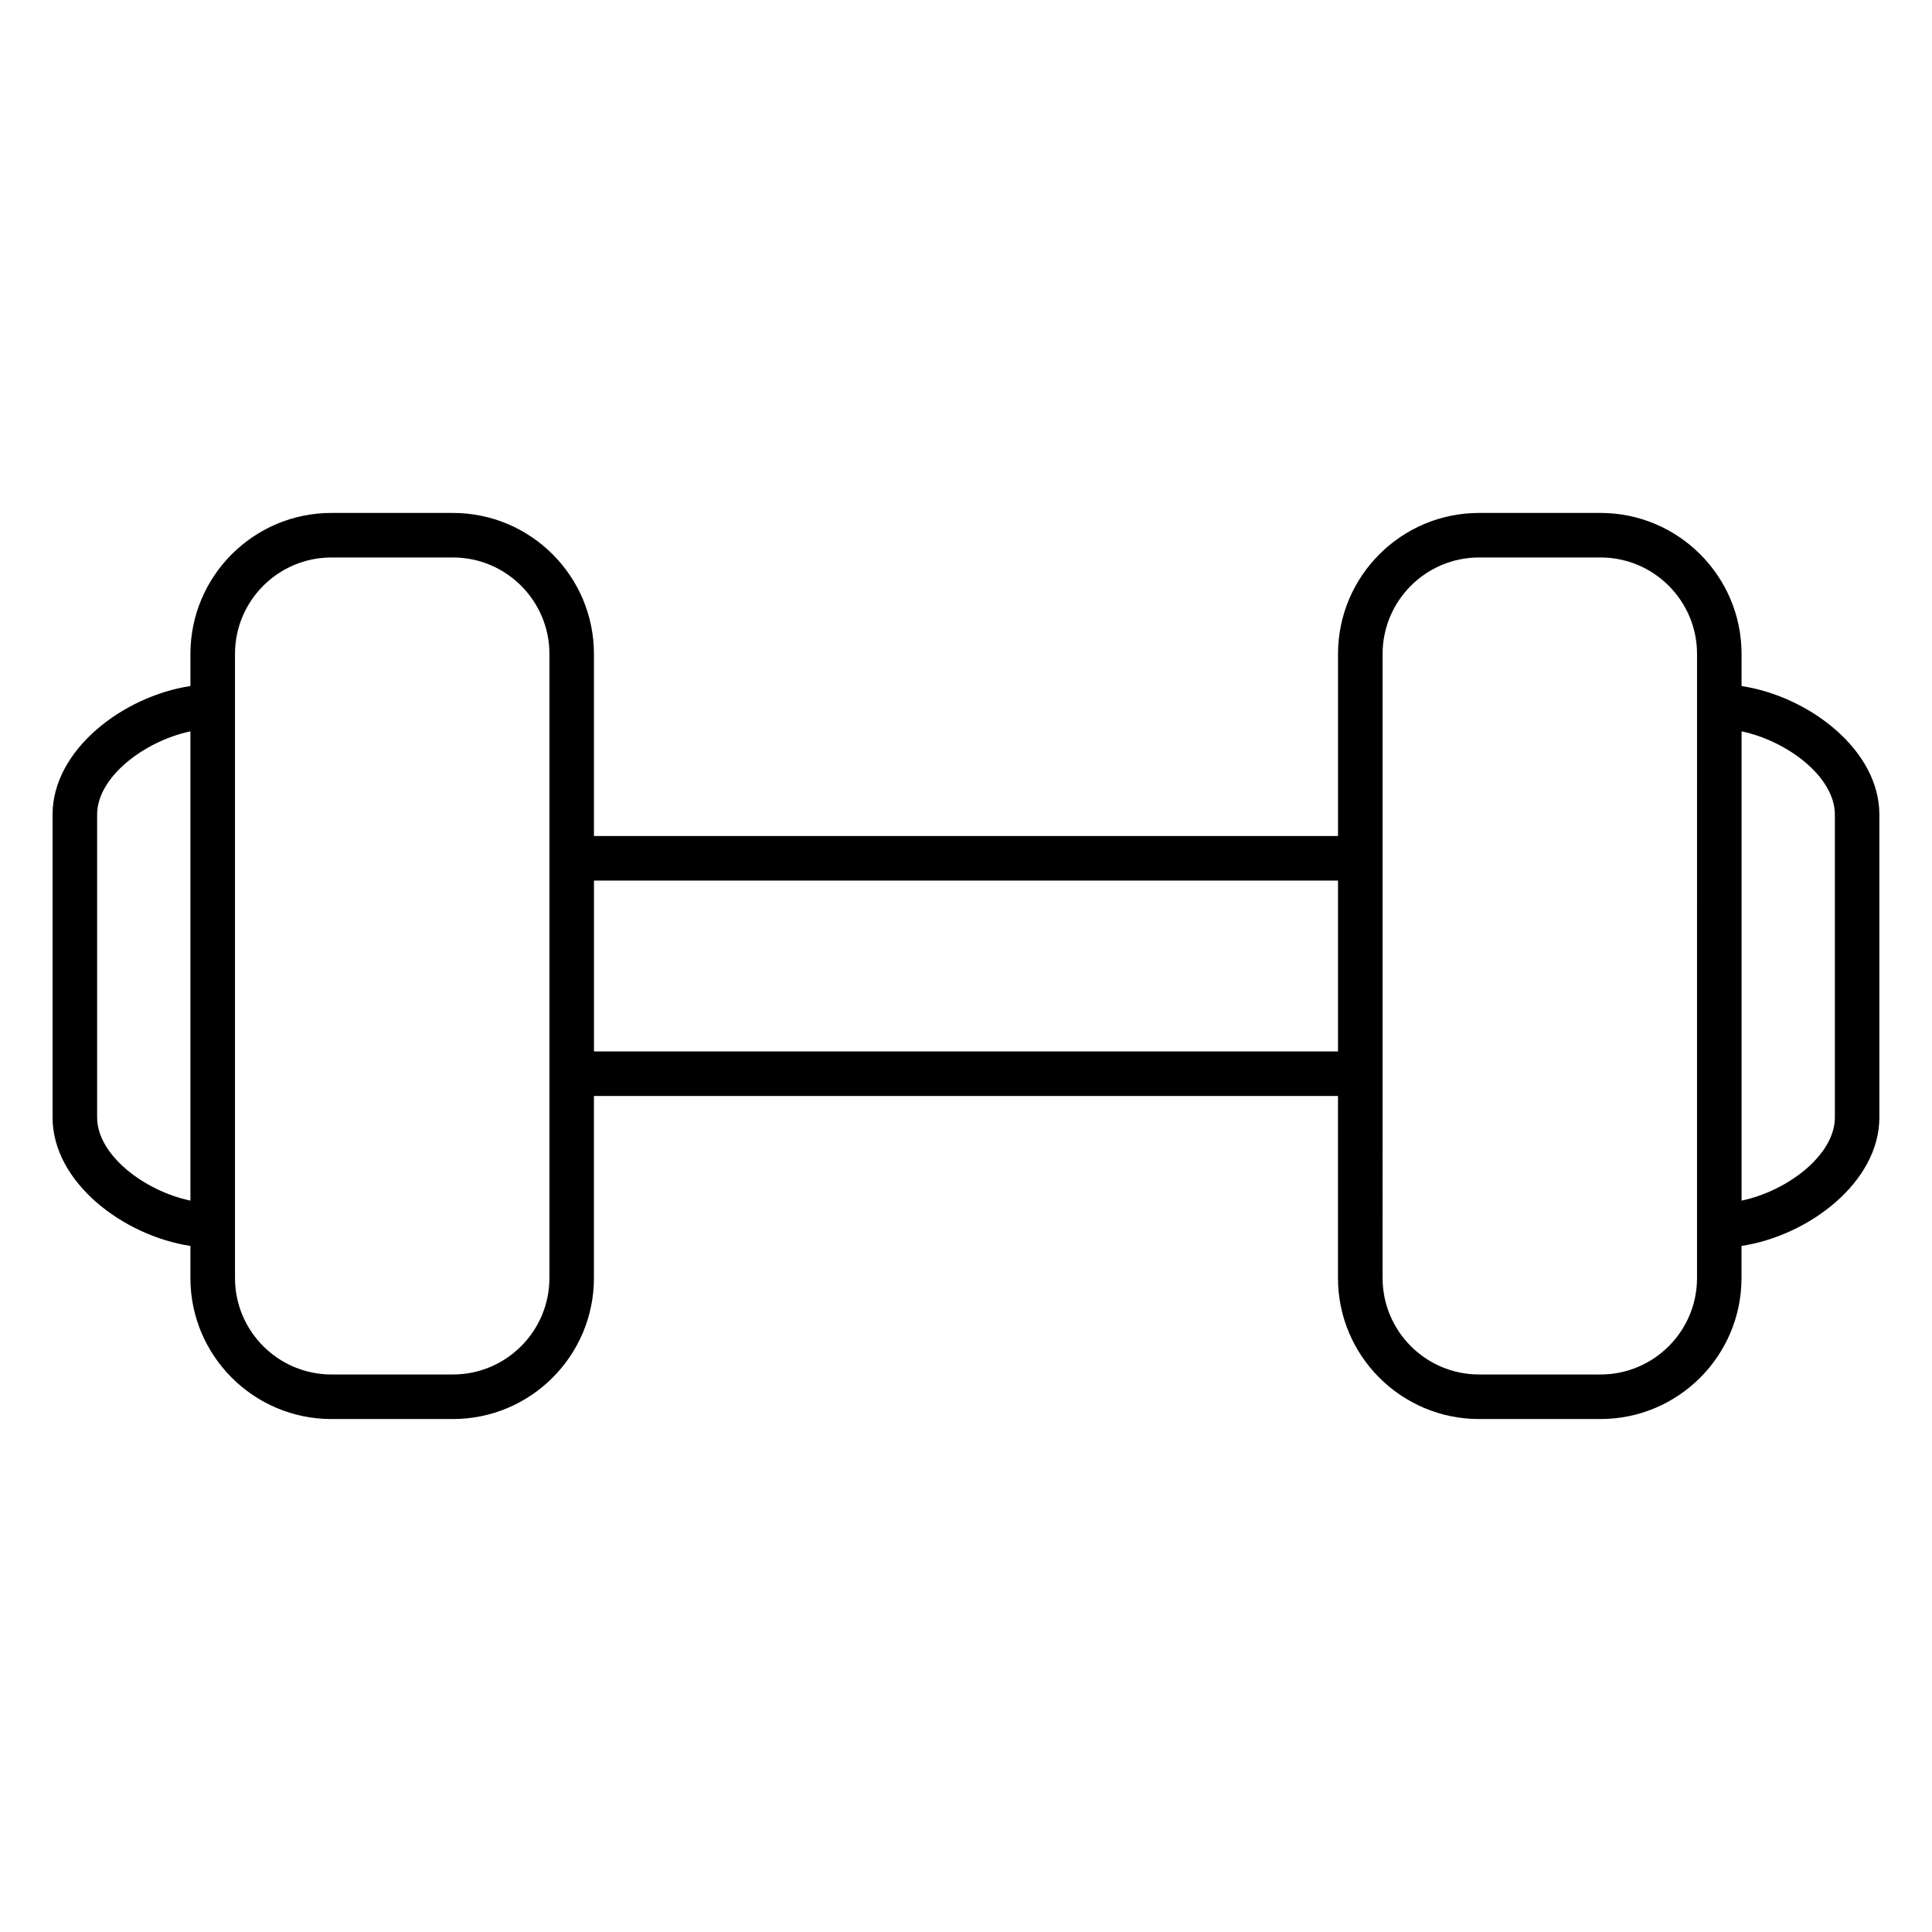 <?xml version="1.0" encoding="UTF-8"?>
<!-- Uploaded to: SVG Repo, www.svgrepo.com, Generator: SVG Repo Mixer Tools -->
<svg fill="#000000" width="800px" height="800px" version="1.1" viewBox="144 144 512 512" xmlns="http://www.w3.org/2000/svg">
 <path d="m605.53 325.81v-8.508c0-20.605-16.762-37.367-37.363-37.367h-32.207c-20.605 0-37.367 16.762-37.367 37.367v48.25h-197.19v-48.25c0-20.605-16.762-37.367-37.367-37.367l-32.207-0.004c-20.602 0-37.363 16.762-37.363 37.367v8.508c-17.762 2.688-36.535 16.852-36.535 34.07v80.242c0 17.219 18.773 31.379 36.531 34.066v8.508c0 20.605 16.762 37.367 37.363 37.367h32.207c20.605 0 37.367-16.762 37.367-37.367v-48.25h197.18v48.25c0 20.605 16.762 37.367 37.367 37.367h32.207c20.602 0 37.363-16.762 37.363-37.367v-8.508c17.77-2.688 36.539-16.852 36.539-34.066v-80.242c0-17.219-18.77-31.383-36.531-34.066zm-435.79 114.31v-80.242c0-10.047 12.68-19.535 24.723-22.059v124.36c-12.043-2.519-24.723-12.008-24.723-22.055zm119.86 42.57c0 14.094-11.465 25.562-25.562 25.562h-32.203c-14.09 0-25.559-11.465-25.559-25.562v-165.39c0-14.094 11.465-25.562 25.559-25.562h32.207c14.094 0 25.562 11.465 25.562 25.562zm11.809-60.059v-45.273h197.18v45.273zm292.32 60.059c0 14.094-11.465 25.562-25.559 25.562h-32.207c-14.094 0-25.562-11.465-25.562-25.562l0.004-165.39c0-14.094 11.465-25.562 25.562-25.562h32.207c14.09 0 25.559 11.465 25.559 25.562zm36.531-42.57c0 10.047-12.68 19.535-24.723 22.059v-124.36c12.047 2.519 24.723 12.012 24.723 22.059z"/>
</svg>